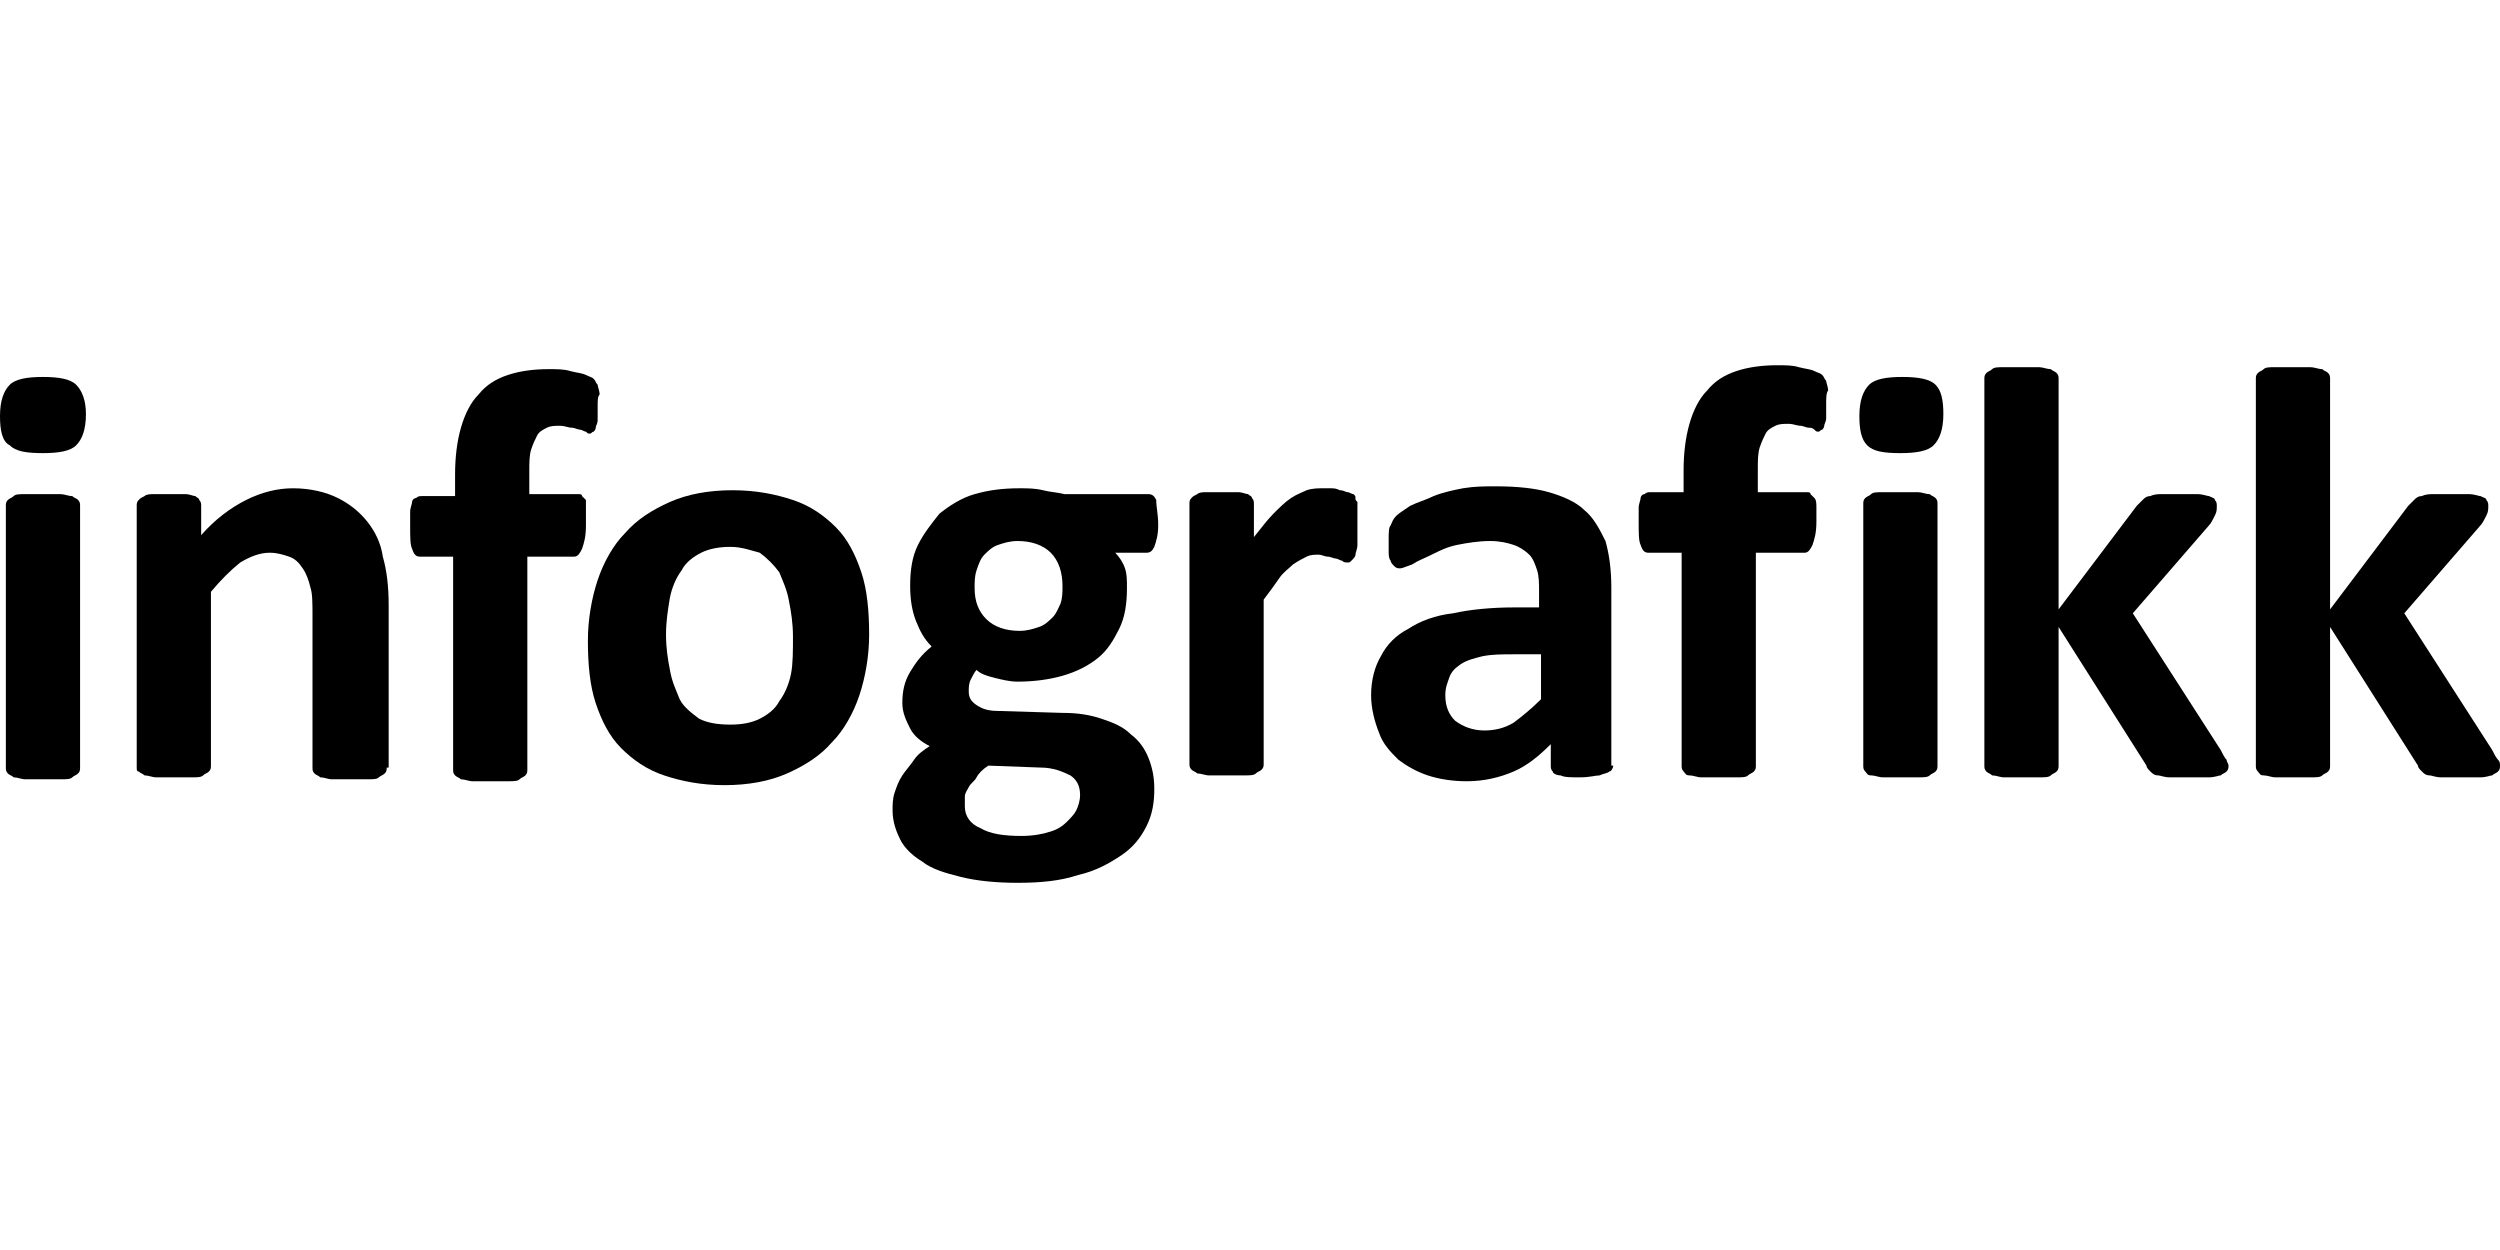 <?xml version="1.0" encoding="utf-8"?>
<!-- Generator: Adobe Illustrator 26.0.1, SVG Export Plug-In . SVG Version: 6.00 Build 0)  -->
<svg version="1.1" id="Layer_1" xmlns="http://www.w3.org/2000/svg" xmlns:xlink="http://www.w3.org/1999/xlink" x="0px" y="0px"
	 viewBox="0 0 128 64" style="enable-background:new 0 0 128 64;" xml:space="preserve">
<g>
	<path d="M4.1,39.3c0,0.1,0,0.2-0.1,0.3c-0.1,0.1-0.2,0.1-0.3,0.2c-0.1,0.1-0.3,0.1-0.6,0.1c-0.2,0-0.5,0-0.9,0c-0.4,0-0.7,0-0.9,0
		c-0.2,0-0.4-0.1-0.6-0.1c-0.1-0.1-0.2-0.1-0.3-0.2c-0.1-0.1-0.1-0.2-0.1-0.3V25.9c0-0.1,0-0.2,0.1-0.3c0.1-0.1,0.2-0.1,0.3-0.2
		c0.1-0.1,0.3-0.1,0.6-0.1c0.2,0,0.5,0,0.9,0c0.4,0,0.7,0,0.9,0c0.2,0,0.4,0.1,0.6,0.1c0.1,0.1,0.2,0.1,0.3,0.2
		c0.1,0.1,0.1,0.2,0.1,0.3V39.3z"/>
	<path d="M99.5,21.2c0,0.8-0.2,1.3-0.5,1.6c-0.3,0.3-0.9,0.4-1.7,0.4c-0.9,0-1.4-0.1-1.7-0.4c-0.3-0.3-0.4-0.8-0.4-1.5
		c0-0.8,0.2-1.3,0.5-1.6c0.3-0.3,0.9-0.4,1.7-0.4c0.8,0,1.4,0.1,1.7,0.4C99.4,20,99.5,20.5,99.5,21.2z"/>
	<path d="M4.4,21.2c0,0.8-0.2,1.3-0.5,1.6c-0.3,0.3-0.9,0.4-1.7,0.4c-0.9,0-1.4-0.1-1.7-0.4C0.1,22.6,0,22,0,21.3
		c0-0.8,0.2-1.3,0.5-1.6c0.3-0.3,0.9-0.4,1.7-0.4c0.8,0,1.4,0.1,1.7,0.4C4.2,20,4.4,20.5,4.4,21.2z"/>
	<path d="M99.2,39.2c0,0.1,0,0.2-0.1,0.3c-0.1,0.1-0.2,0.1-0.3,0.2c-0.1,0.1-0.3,0.1-0.6,0.1c-0.2,0-0.5,0-0.9,0c-0.4,0-0.7,0-0.9,0
		c-0.2,0-0.4-0.1-0.6-0.1s-0.2-0.1-0.3-0.2c-0.1-0.1-0.1-0.2-0.1-0.3V25.8c0-0.1,0-0.2,0.1-0.3c0.1-0.1,0.2-0.1,0.3-0.2
		s0.3-0.1,0.6-0.1c0.2,0,0.5,0,0.9,0c0.4,0,0.7,0,0.9,0c0.2,0,0.4,0.1,0.6,0.1c0.1,0.1,0.2,0.1,0.3,0.2c0.1,0.1,0.1,0.2,0.1,0.3
		V39.2z"/>
	<path d="M19.8,39.3c0,0.1,0,0.2-0.1,0.3c-0.1,0.1-0.2,0.1-0.3,0.2c-0.1,0.1-0.3,0.1-0.6,0.1c-0.2,0-0.5,0-0.9,0c-0.4,0-0.7,0-0.9,0
		c-0.2,0-0.4-0.1-0.6-0.1c-0.1-0.1-0.2-0.1-0.3-0.2c-0.1-0.1-0.1-0.2-0.1-0.3v-7.7c0-0.7,0-1.2-0.1-1.5c-0.1-0.4-0.2-0.7-0.4-1
		c-0.2-0.3-0.4-0.5-0.7-0.6c-0.3-0.1-0.6-0.2-1-0.2c-0.5,0-1,0.2-1.5,0.5c-0.5,0.4-1,0.9-1.5,1.5v8.9c0,0.1,0,0.2-0.1,0.3
		c-0.1,0.1-0.2,0.1-0.3,0.2c-0.1,0.1-0.3,0.1-0.6,0.1c-0.2,0-0.5,0-0.9,0c-0.4,0-0.7,0-0.9,0c-0.2,0-0.4-0.1-0.6-0.1
		c-0.1-0.1-0.2-0.1-0.3-0.2C7,39.5,7,39.4,7,39.3V25.9c0-0.1,0-0.2,0.1-0.3c0.1-0.1,0.1-0.1,0.3-0.2c0.1-0.1,0.3-0.1,0.5-0.1
		c0.2,0,0.5,0,0.8,0c0.3,0,0.6,0,0.8,0c0.2,0,0.4,0.1,0.5,0.1c0.1,0.1,0.2,0.1,0.2,0.2c0.1,0.1,0.1,0.2,0.1,0.3v1.5
		c0.7-0.8,1.5-1.4,2.3-1.8c0.8-0.4,1.6-0.6,2.4-0.6c0.9,0,1.7,0.2,2.3,0.5c0.6,0.3,1.1,0.7,1.5,1.2c0.4,0.5,0.7,1.1,0.8,1.8
		c0.2,0.7,0.3,1.5,0.3,2.5V39.3z"/>
	<path d="M30.6,20.8c0,0.3,0,0.5,0,0.7c0,0.2-0.1,0.3-0.1,0.4c0,0.1-0.1,0.2-0.1,0.2c-0.1,0-0.1,0.1-0.2,0.1c-0.1,0-0.1,0-0.2-0.1
		c-0.1,0-0.2-0.1-0.3-0.1c-0.1,0-0.3-0.1-0.4-0.1c-0.2,0-0.4-0.1-0.6-0.1c-0.3,0-0.5,0-0.7,0.1c-0.2,0.1-0.4,0.2-0.5,0.4
		c-0.1,0.2-0.2,0.4-0.3,0.7c-0.1,0.3-0.1,0.7-0.1,1.1v1.2h2.5c0.1,0,0.2,0,0.2,0.1c0.1,0.1,0.1,0.1,0.2,0.2C30,25.8,30,26,30,26.2
		c0,0.2,0,0.4,0,0.7c0,0.6-0.1,0.9-0.2,1.2c-0.1,0.2-0.2,0.4-0.4,0.4H27v10.9c0,0.1,0,0.2-0.1,0.3c-0.1,0.1-0.2,0.1-0.3,0.2
		c-0.1,0.1-0.3,0.1-0.6,0.1c-0.3,0-0.6,0-0.9,0c-0.4,0-0.7,0-0.9,0c-0.2,0-0.4-0.1-0.6-0.1c-0.1-0.1-0.2-0.1-0.3-0.2
		c-0.1-0.1-0.1-0.2-0.1-0.3V28.5h-1.7c-0.2,0-0.3-0.1-0.4-0.4C21,27.9,21,27.5,21,26.9c0-0.3,0-0.5,0-0.7c0-0.2,0.1-0.4,0.1-0.5
		c0-0.1,0.1-0.2,0.2-0.2c0.1-0.1,0.2-0.1,0.3-0.1h1.7v-1.1c0-0.9,0.1-1.7,0.3-2.4c0.2-0.7,0.5-1.3,0.9-1.7c0.4-0.5,0.9-0.8,1.5-1
		c0.6-0.2,1.3-0.3,2.1-0.3c0.4,0,0.8,0,1.1,0.1c0.4,0.1,0.6,0.1,0.8,0.2c0.2,0.1,0.3,0.1,0.4,0.2c0.1,0.1,0.1,0.2,0.2,0.3
		c0,0.1,0.1,0.3,0.1,0.5C30.6,20.3,30.6,20.5,30.6,20.8z"/>
	<path d="M93.5,20.7c0,0.3,0,0.5,0,0.7c0,0.2-0.1,0.3-0.1,0.4c0,0.1-0.1,0.2-0.1,0.2c-0.1,0-0.1,0.1-0.2,0.1c-0.1,0-0.1,0-0.2-0.1
		s-0.2-0.1-0.3-0.1c-0.1,0-0.3-0.1-0.4-0.1c-0.2,0-0.4-0.1-0.6-0.1c-0.3,0-0.5,0-0.7,0.1c-0.2,0.1-0.4,0.2-0.5,0.4
		c-0.1,0.2-0.2,0.4-0.3,0.7c-0.1,0.3-0.1,0.7-0.1,1.1v1.2h2.5c0.1,0,0.2,0,0.2,0.1c0.1,0.1,0.1,0.1,0.2,0.2c0.1,0.1,0.1,0.3,0.1,0.5
		c0,0.2,0,0.4,0,0.7c0,0.6-0.1,0.9-0.2,1.2c-0.1,0.2-0.2,0.4-0.4,0.4h-2.5v10.9c0,0.1,0,0.2-0.1,0.3c-0.1,0.1-0.2,0.1-0.3,0.2
		c-0.1,0.1-0.3,0.1-0.6,0.1c-0.3,0-0.6,0-0.9,0c-0.4,0-0.7,0-0.9,0c-0.2,0-0.4-0.1-0.6-0.1s-0.2-0.1-0.3-0.2
		c-0.1-0.1-0.1-0.2-0.1-0.3V28.3h-1.7c-0.2,0-0.3-0.1-0.4-0.4c-0.1-0.2-0.1-0.6-0.1-1.2c0-0.3,0-0.5,0-0.7c0-0.2,0.1-0.4,0.1-0.5
		c0-0.1,0.1-0.2,0.2-0.2c0.1-0.1,0.2-0.1,0.3-0.1h1.7v-1.1c0-0.9,0.1-1.7,0.3-2.4c0.2-0.7,0.5-1.3,0.9-1.7c0.4-0.5,0.9-0.8,1.5-1
		c0.6-0.2,1.3-0.3,2.1-0.3c0.4,0,0.8,0,1.1,0.1c0.4,0.1,0.6,0.1,0.8,0.2c0.2,0.1,0.3,0.1,0.4,0.2c0.1,0.1,0.1,0.2,0.2,0.3
		c0,0.1,0.1,0.3,0.1,0.5C93.5,20.1,93.5,20.4,93.5,20.7z"/>
	<path d="M44.5,32.5c0,1.1-0.2,2.2-0.5,3.1c-0.3,0.9-0.8,1.8-1.4,2.4c-0.6,0.7-1.4,1.2-2.3,1.6c-0.9,0.4-2,0.6-3.2,0.6
		c-1.2,0-2.2-0.2-3.1-0.5c-0.9-0.3-1.6-0.8-2.2-1.4c-0.6-0.6-1-1.4-1.3-2.3c-0.3-0.9-0.4-2-0.4-3.2c0-1.1,0.2-2.2,0.5-3.1
		c0.3-0.9,0.8-1.8,1.4-2.4c0.6-0.7,1.4-1.2,2.3-1.6c0.9-0.4,2-0.6,3.2-0.6c1.2,0,2.2,0.2,3.1,0.5c0.9,0.3,1.6,0.8,2.2,1.4
		c0.6,0.6,1,1.4,1.3,2.3C44.4,30.2,44.5,31.3,44.5,32.5z M40.6,32.6c0-0.7-0.1-1.3-0.2-1.8c-0.1-0.6-0.3-1-0.5-1.5
		c-0.3-0.4-0.6-0.7-1-1C38.5,28.2,38,28,37.4,28c-0.6,0-1.1,0.1-1.5,0.3c-0.4,0.2-0.8,0.5-1,0.9c-0.3,0.4-0.5,0.9-0.6,1.4
		c-0.1,0.6-0.2,1.2-0.2,1.9c0,0.7,0.1,1.3,0.2,1.8c0.1,0.6,0.3,1,0.5,1.5c0.2,0.4,0.6,0.7,1,1c0.4,0.2,0.9,0.3,1.6,0.3
		c0.6,0,1.1-0.1,1.5-0.3c0.4-0.2,0.8-0.5,1-0.9c0.3-0.4,0.5-0.9,0.6-1.4C40.6,34,40.6,33.3,40.6,32.6z"/>
	<path d="M59.3,26.9c0,0.5-0.1,0.8-0.2,1.1c-0.1,0.2-0.2,0.3-0.4,0.3h-1.6c0.2,0.2,0.4,0.5,0.5,0.8c0.1,0.3,0.1,0.6,0.1,1
		c0,0.8-0.1,1.5-0.4,2.1c-0.3,0.6-0.6,1.1-1.1,1.5c-0.5,0.4-1.1,0.7-1.8,0.9c-0.7,0.2-1.5,0.3-2.3,0.3c-0.4,0-0.8-0.1-1.2-0.2
		c-0.4-0.1-0.7-0.2-0.9-0.4c-0.1,0.1-0.2,0.3-0.3,0.5c-0.1,0.2-0.1,0.4-0.1,0.6c0,0.3,0.1,0.5,0.4,0.7c0.3,0.2,0.6,0.3,1.1,0.3
		l3.3,0.1c0.8,0,1.4,0.1,2,0.3c0.6,0.2,1.1,0.4,1.5,0.8c0.4,0.3,0.7,0.7,0.9,1.2c0.2,0.5,0.3,1,0.3,1.6c0,0.7-0.1,1.3-0.4,1.9
		c-0.3,0.6-0.7,1.1-1.3,1.5c-0.6,0.4-1.3,0.8-2.2,1c-0.9,0.3-1.9,0.4-3.1,0.4c-1.1,0-2.1-0.1-2.9-0.3c-0.8-0.2-1.5-0.4-2-0.8
		c-0.5-0.3-0.9-0.7-1.1-1.1c-0.2-0.4-0.4-0.9-0.4-1.5c0-0.3,0-0.6,0.1-0.9c0.1-0.3,0.2-0.6,0.4-0.9c0.2-0.3,0.4-0.5,0.6-0.8
		c0.2-0.3,0.5-0.5,0.8-0.7c-0.4-0.2-0.8-0.5-1-0.9c-0.2-0.4-0.4-0.8-0.4-1.3c0-0.6,0.1-1.1,0.4-1.6c0.3-0.5,0.6-0.9,1.1-1.3
		c-0.4-0.4-0.6-0.8-0.8-1.3c-0.2-0.5-0.3-1.1-0.3-1.8c0-0.8,0.1-1.5,0.4-2.1c0.3-0.6,0.7-1.1,1.1-1.6c0.5-0.4,1.1-0.8,1.8-1
		c0.7-0.2,1.4-0.3,2.3-0.3c0.4,0,0.8,0,1.2,0.1c0.4,0.1,0.7,0.1,1.1,0.2h4.3c0.2,0,0.3,0.1,0.4,0.3C59.2,26,59.3,26.3,59.3,26.9z
		 M55.3,40.7c0-0.5-0.2-0.8-0.5-1c-0.4-0.2-0.9-0.4-1.5-0.4l-2.7-0.1c-0.3,0.2-0.5,0.4-0.6,0.6s-0.3,0.3-0.4,0.5
		c-0.1,0.2-0.2,0.3-0.2,0.5c0,0.2,0,0.3,0,0.5c0,0.5,0.3,0.9,0.8,1.1c0.5,0.3,1.2,0.4,2.1,0.4c0.6,0,1.1-0.1,1.4-0.2
		c0.4-0.1,0.7-0.3,0.9-0.5c0.2-0.2,0.4-0.4,0.5-0.6C55.2,41.3,55.3,41,55.3,40.7z M54.4,30c0-0.7-0.2-1.3-0.6-1.7
		c-0.4-0.4-1-0.6-1.7-0.6c-0.4,0-0.7,0.1-1,0.2c-0.3,0.1-0.5,0.3-0.7,0.5c-0.2,0.2-0.3,0.5-0.4,0.8c-0.1,0.3-0.1,0.6-0.1,0.9
		c0,0.7,0.2,1.2,0.6,1.6c0.4,0.4,1,0.6,1.7,0.6c0.4,0,0.7-0.1,1-0.2c0.3-0.1,0.5-0.3,0.7-0.5c0.2-0.2,0.3-0.5,0.4-0.7
		C54.4,30.6,54.4,30.3,54.4,30z"/>
	<path d="M69.5,27c0,0.4,0,0.7,0,0.9c0,0.2-0.1,0.4-0.1,0.5c0,0.1-0.1,0.2-0.2,0.3c-0.1,0.1-0.1,0.1-0.2,0.1c-0.1,0-0.2,0-0.3-0.1
		c-0.1,0-0.2-0.1-0.3-0.1c-0.1,0-0.3-0.1-0.4-0.1c-0.2,0-0.3-0.1-0.5-0.1c-0.2,0-0.4,0-0.6,0.1c-0.2,0.1-0.4,0.2-0.7,0.4
		c-0.2,0.2-0.5,0.4-0.7,0.7c-0.2,0.3-0.5,0.7-0.8,1.1v8.4c0,0.1,0,0.2-0.1,0.3c-0.1,0.1-0.2,0.1-0.3,0.2s-0.3,0.1-0.6,0.1
		c-0.2,0-0.5,0-0.9,0c-0.4,0-0.7,0-0.9,0c-0.2,0-0.4-0.1-0.6-0.1c-0.1-0.1-0.2-0.1-0.3-0.2c-0.1-0.1-0.1-0.2-0.1-0.3V25.8
		c0-0.1,0-0.2,0.1-0.3c0.1-0.1,0.1-0.1,0.3-0.2c0.1-0.1,0.3-0.1,0.5-0.1c0.2,0,0.5,0,0.8,0c0.3,0,0.6,0,0.8,0c0.2,0,0.4,0.1,0.5,0.1
		c0.1,0.1,0.2,0.1,0.2,0.2c0.1,0.1,0.1,0.2,0.1,0.3v1.7c0.4-0.5,0.7-0.9,1-1.2c0.3-0.3,0.6-0.6,0.9-0.8c0.3-0.2,0.6-0.3,0.8-0.4
		c0.3-0.1,0.6-0.1,0.8-0.1c0.1,0,0.3,0,0.4,0c0.2,0,0.3,0,0.5,0.1c0.2,0,0.3,0.1,0.4,0.1c0.1,0,0.2,0.1,0.3,0.1
		c0.1,0.1,0.1,0.1,0.1,0.2c0,0.1,0,0.1,0.1,0.2c0,0.1,0,0.3,0,0.5C69.5,26.4,69.5,26.7,69.5,27z"/>
	<path d="M82.6,39.2c0,0.1-0.1,0.3-0.2,0.3c-0.1,0.1-0.3,0.1-0.5,0.2c-0.2,0-0.5,0.1-1,0.1c-0.5,0-0.8,0-1-0.1
		c-0.2,0-0.4-0.1-0.4-0.2c-0.1-0.1-0.1-0.2-0.1-0.3v-1.1c-0.6,0.6-1.2,1.1-1.9,1.4c-0.7,0.3-1.5,0.5-2.4,0.5c-0.7,0-1.4-0.1-2-0.3
		c-0.6-0.2-1.1-0.5-1.5-0.8c-0.4-0.4-0.8-0.8-1-1.4c-0.2-0.5-0.4-1.2-0.4-1.9c0-0.8,0.2-1.5,0.5-2c0.3-0.6,0.8-1.1,1.4-1.4
		c0.6-0.4,1.4-0.7,2.3-0.8c0.9-0.2,2-0.3,3.1-0.3h1.3v-0.8c0-0.4,0-0.8-0.1-1.1c-0.1-0.3-0.2-0.6-0.4-0.8c-0.2-0.2-0.5-0.4-0.8-0.5
		c-0.3-0.1-0.7-0.2-1.2-0.2c-0.6,0-1.2,0.1-1.7,0.2c-0.5,0.1-0.9,0.3-1.3,0.5c-0.4,0.2-0.7,0.3-1,0.5c-0.3,0.1-0.5,0.2-0.6,0.2
		c-0.1,0-0.2,0-0.3-0.1c-0.1-0.1-0.2-0.2-0.2-0.3c-0.1-0.1-0.1-0.3-0.1-0.5c0-0.2,0-0.4,0-0.6c0-0.3,0-0.6,0.1-0.7
		c0.1-0.2,0.1-0.3,0.3-0.5c0.1-0.1,0.4-0.3,0.7-0.5c0.4-0.2,0.8-0.3,1.2-0.5c0.5-0.2,1-0.3,1.5-0.4c0.6-0.1,1.1-0.1,1.7-0.1
		c1.1,0,2,0.1,2.7,0.3c0.7,0.2,1.4,0.5,1.8,0.9c0.5,0.4,0.8,1,1.1,1.6c0.2,0.7,0.3,1.5,0.3,2.4V39.2z M78.9,33.5h-1.4
		c-0.6,0-1.1,0-1.6,0.1c-0.4,0.1-0.8,0.2-1.1,0.4c-0.3,0.2-0.5,0.4-0.6,0.7C74.1,35,74,35.2,74,35.6c0,0.6,0.2,1,0.5,1.3
		c0.4,0.3,0.9,0.5,1.5,0.5c0.5,0,1-0.1,1.5-0.4c0.4-0.3,0.9-0.7,1.4-1.2V33.5z"/>
	<path d="M114.1,39.2c0,0.1,0,0.2-0.1,0.3c-0.1,0.1-0.2,0.1-0.3,0.2c-0.1,0-0.3,0.1-0.6,0.1c-0.3,0-0.6,0-1,0c-0.4,0-0.7,0-1,0
		c-0.3,0-0.5-0.1-0.6-0.1c-0.2,0-0.3-0.1-0.4-0.2c-0.1-0.1-0.2-0.2-0.2-0.3l-4.5-7.1v7.1c0,0.1,0,0.2-0.1,0.3
		c-0.1,0.1-0.2,0.1-0.3,0.2s-0.3,0.1-0.6,0.1c-0.2,0-0.5,0-0.9,0c-0.4,0-0.7,0-0.9,0c-0.2,0-0.4-0.1-0.6-0.1
		c-0.1-0.1-0.2-0.1-0.3-0.2c-0.1-0.1-0.1-0.2-0.1-0.3V19.4c0-0.1,0-0.2,0.1-0.3c0.1-0.1,0.2-0.1,0.3-0.2c0.1-0.1,0.3-0.1,0.6-0.1
		c0.2,0,0.5,0,0.9,0c0.4,0,0.7,0,0.9,0c0.2,0,0.4,0.1,0.6,0.1c0.1,0.1,0.2,0.1,0.3,0.2c0.1,0.1,0.1,0.2,0.1,0.3v11.8l4-5.3
		c0.1-0.1,0.2-0.2,0.3-0.3c0.1-0.1,0.2-0.2,0.4-0.2c0.2-0.1,0.4-0.1,0.6-0.1c0.2,0,0.6,0,0.9,0c0.4,0,0.7,0,0.9,0
		c0.3,0,0.5,0.1,0.6,0.1c0.2,0.1,0.3,0.1,0.3,0.2c0.1,0.1,0.1,0.2,0.1,0.3c0,0.2,0,0.3-0.1,0.5c-0.1,0.2-0.2,0.4-0.3,0.5l-3.9,4.5
		l4.5,7c0.1,0.2,0.2,0.4,0.3,0.5C114,39,114.1,39.1,114.1,39.2z"/>
	<path d="M128,39.2c0,0.1,0,0.2-0.1,0.3c-0.1,0.1-0.2,0.1-0.3,0.2c-0.1,0-0.3,0.1-0.6,0.1c-0.3,0-0.6,0-1,0c-0.4,0-0.7,0-1,0
		c-0.3,0-0.5-0.1-0.6-0.1c-0.2,0-0.3-0.1-0.4-0.2c-0.1-0.1-0.2-0.2-0.2-0.3l-4.5-7.1v7.1c0,0.1,0,0.2-0.1,0.3
		c-0.1,0.1-0.2,0.1-0.3,0.2c-0.1,0.1-0.3,0.1-0.6,0.1c-0.2,0-0.5,0-0.9,0c-0.4,0-0.7,0-0.9,0c-0.2,0-0.4-0.1-0.6-0.1
		s-0.2-0.1-0.3-0.2c-0.1-0.1-0.1-0.2-0.1-0.3V19.4c0-0.1,0-0.2,0.1-0.3c0.1-0.1,0.2-0.1,0.3-0.2c0.1-0.1,0.3-0.1,0.6-0.1
		c0.2,0,0.5,0,0.9,0c0.4,0,0.7,0,0.9,0c0.2,0,0.4,0.1,0.6,0.1c0.1,0.1,0.2,0.1,0.3,0.2c0.1,0.1,0.1,0.2,0.1,0.3v11.8l4-5.3
		c0.1-0.1,0.2-0.2,0.3-0.3c0.1-0.1,0.2-0.2,0.4-0.2c0.2-0.1,0.4-0.1,0.6-0.1c0.2,0,0.6,0,0.9,0c0.4,0,0.7,0,0.9,0
		c0.3,0,0.5,0.1,0.6,0.1c0.2,0.1,0.3,0.1,0.3,0.2c0.1,0.1,0.1,0.2,0.1,0.3c0,0.2,0,0.3-0.1,0.5c-0.1,0.2-0.2,0.4-0.3,0.5l-3.9,4.5
		l4.5,7c0.1,0.2,0.2,0.4,0.3,0.5C128,39,128,39.1,128,39.2z"/>
</g>
</svg>
